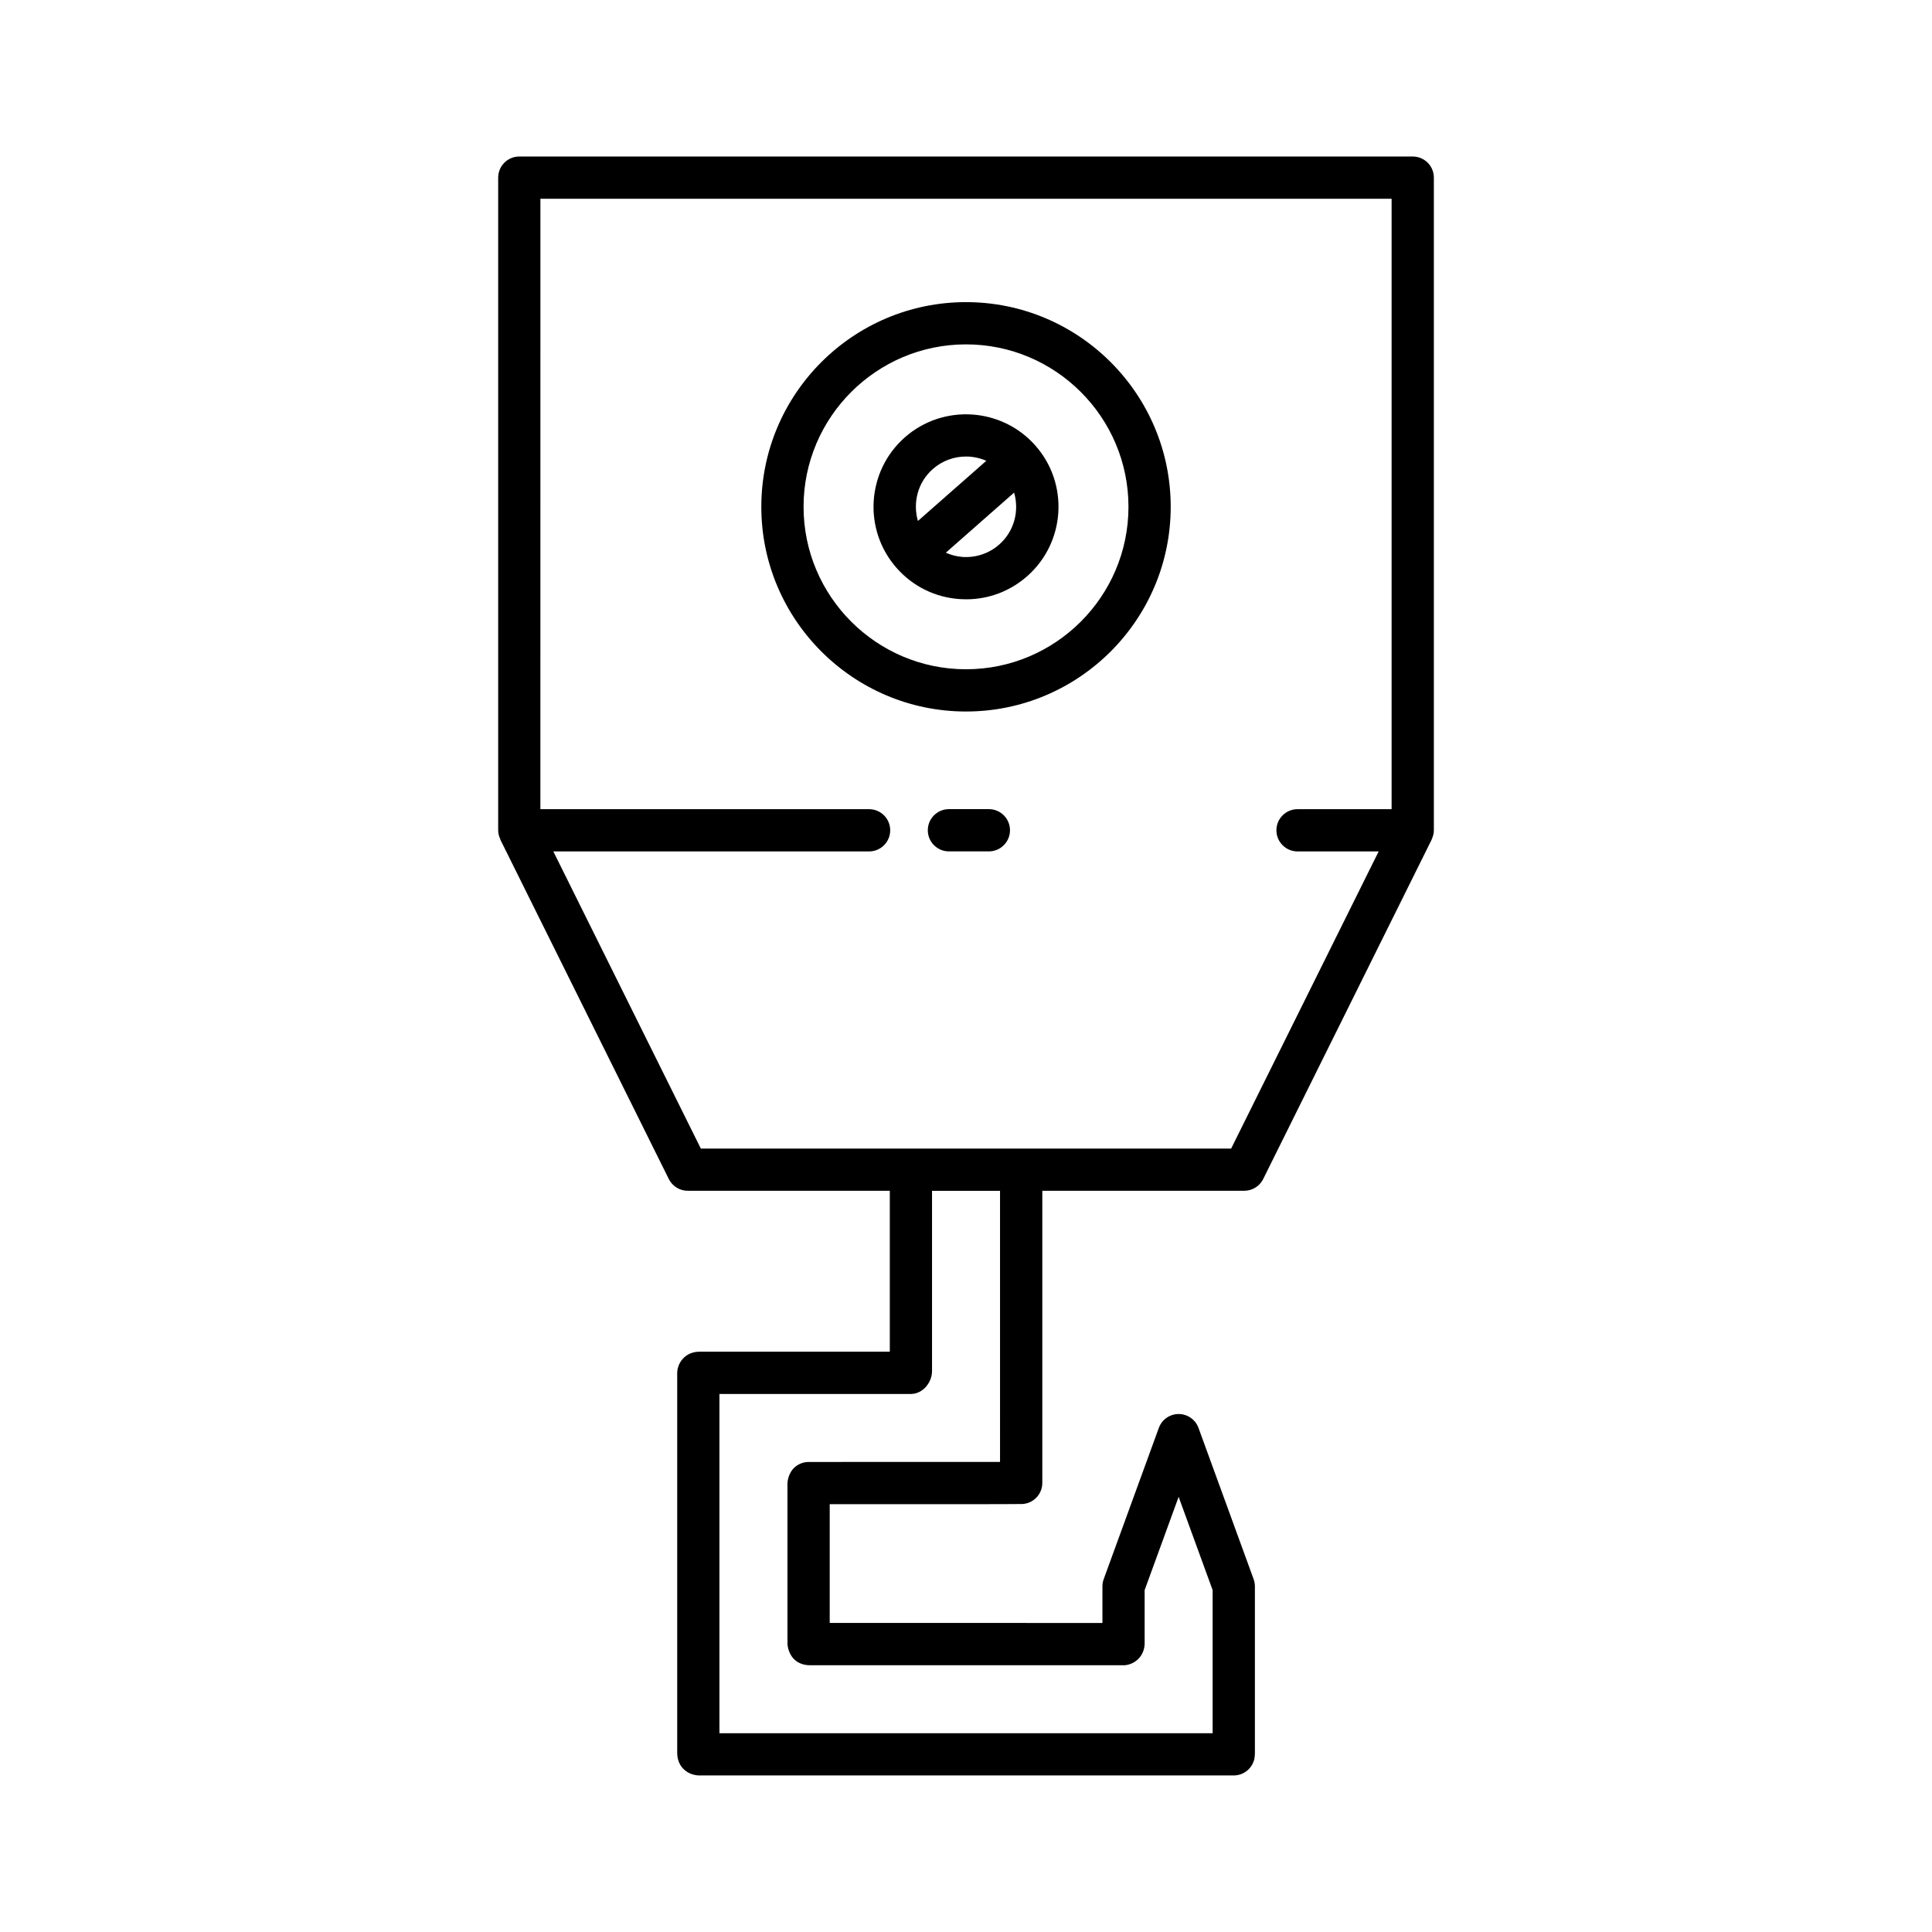 <?xml version="1.0" encoding="UTF-8"?>
<!-- Uploaded to: ICON Repo, www.svgrepo.com, Generator: ICON Repo Mixer Tools -->
<svg fill="#000000" width="800px" height="800px" version="1.1" viewBox="144 144 512 512" xmlns="http://www.w3.org/2000/svg">
 <g>
  <path d="m276.6 366.52 44.645 89.941c0.941 1.902 2.887 3.109 5.012 3.109h53.551v42.645h-50.438v0.004h-0.039c-1.312 0-2.652 0.414-3.648 1.195-0.883 0.691-2.344 2.266-2.215 4.992v100.11h0.004c-0.012 1.336 0.395 2.723 1.176 3.731 0.668 0.863 2.164 2.269 4.84 2.269 0.105 0 0.215 0 0.324-0.004h141.14c2.625 0 4.894-1.824 5.465-4.383 0.09-0.398 0.145-1.16 0.145-1.566v-44.164c0-0.652-0.113-1.305-0.34-1.918l-14.605-40.066c-0.805-2.211-2.906-3.684-5.258-3.684-2.352 0-4.453 1.469-5.258 3.684l-14.605 40.066c-0.223 0.613-0.34 1.262-0.34 1.918v9.703l-72.273-0.004v-31.473c20.324 0.008 50.066 0.016 51.082-0.047 2.953-0.18 5.258-2.625 5.258-5.586v-77.426h53.523c2.125 0 4.07-1.207 5.012-3.109l44.645-89.941c0.023-0.047 0.012-0.102 0.035-0.148 0.336-0.719 0.551-1.5 0.551-2.344v-172.95c0-3.09-2.508-5.598-5.598-5.598h-236.77c-3.09 0-5.598 2.508-5.598 5.598v172.95c0 0.844 0.215 1.625 0.551 2.344 0.02 0.043 0.012 0.102 0.031 0.145zm132.42 164.91c-10.289 0.02-32.992 0.016-49.234 0.004h-1.469c-1.453 0-2.848 0.566-3.891 1.574-1.109 1.074-1.762 2.828-1.746 4.391v0.082 41.23l0.023 0.094c-0.176 1.84 0.617 4 2.039 5.184 1.023 0.852 2.406 1.309 3.769 1.309h0.023l82.562 0.004c0.051 0 0.105 0 0.156-0.004 1.602 0.16 3.316-0.57 4.402-1.648 1.066-1.059 1.684-2.586 1.688-4.094v-14.164l9.008-24.711 9.008 24.711v37.93h-130.7v-89.902l50.773-0.004c3.078-0.02 5.566-2.992 5.566-6.066v-47.773h18.02zm-121.81-334.75h225.58v161.76h-24.93c-3.09 0-5.598 2.508-5.598 5.598s2.508 5.598 5.598 5.598h21.5l-39.094 78.746h-140.54l-39.09-78.746h83.68c3.09 0 5.598-2.508 5.598-5.598s-2.508-5.598-5.598-5.598h-87.109z"/>
  <path d="m406.06 358.43h-10.582c-3.09 0-5.598 2.508-5.598 5.598s2.508 5.598 5.598 5.598h10.582c3.09 0 5.598-2.508 5.598-5.598 0-3.094-2.504-5.598-5.598-5.598z"/>
  <path d="m454.25 278.31c0-29.91-24.336-54.242-54.246-54.242s-54.246 24.332-54.246 54.242 24.332 54.246 54.246 54.246c29.91 0 54.246-24.336 54.246-54.246zm-97.297 0c0-23.738 19.312-43.047 43.051-43.047s43.051 19.312 43.051 43.047c0 23.738-19.312 43.051-43.051 43.051-23.742 0-43.051-19.312-43.051-43.051z"/>
  <path d="m416.2 296.71c10.145-8.926 11.145-24.434 2.227-34.586-0.004-0.004-0.008-0.012-0.012-0.02-0.004-0.004-0.012-0.008-0.016-0.012-8.934-10.133-24.449-11.121-34.594-2.203-10.148 8.934-11.145 24.457-2.215 34.609 4.328 4.918 10.309 7.856 16.844 8.273 0.535 0.035 1.07 0.051 1.602 0.051 5.961 0.004 11.648-2.137 16.164-6.113zm-24.996-28.41c2.527-2.223 5.664-3.316 8.789-3.316 1.844 0 3.68 0.383 5.387 1.133l-18.121 15.941c-1.406-4.816-0.062-10.234 3.945-13.758zm3.449 22.168 18.094-15.922c1.41 4.816 0.066 10.23-3.945 13.758v0.004c-2.672 2.348-6.129 3.508-9.648 3.293-1.582-0.102-3.09-0.512-4.5-1.133z"/>
 </g>
</svg>